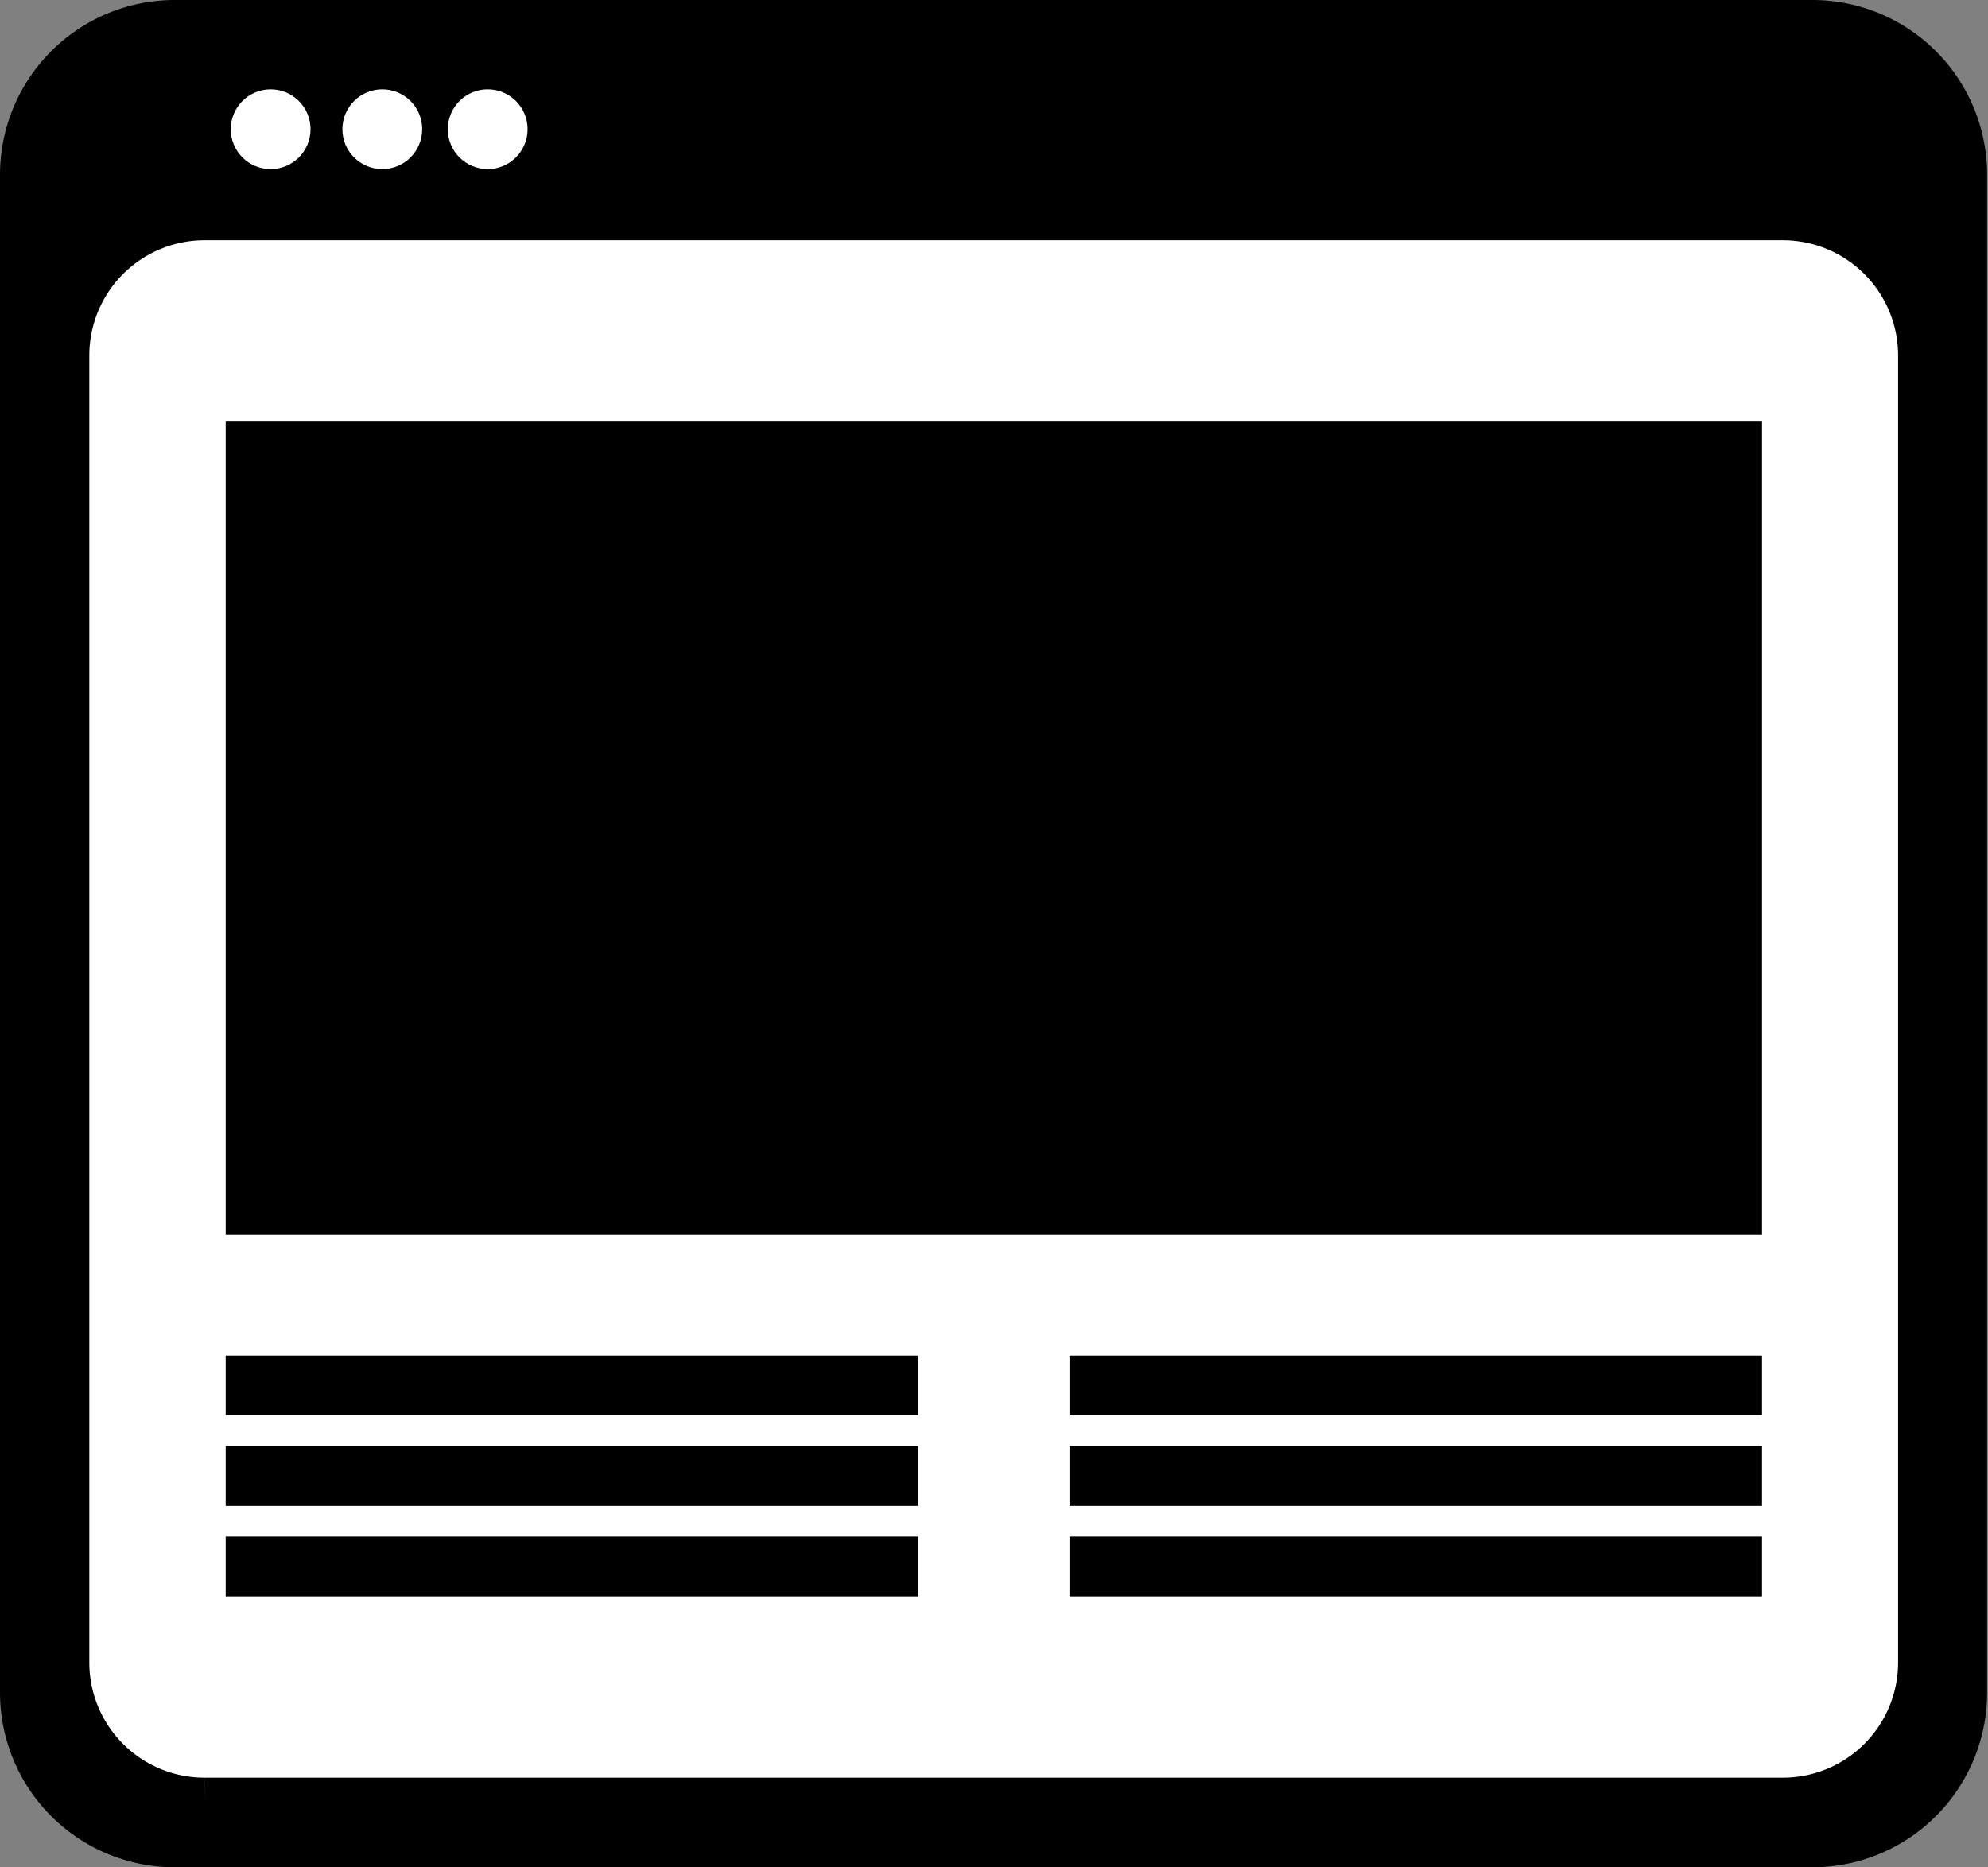 <?xml version="1.0" encoding="UTF-8"?> <svg xmlns="http://www.w3.org/2000/svg" viewBox="0 0 66.77 62.72"><rect x="0" y="0" width="66.77" height="62.72" fill="#808080" stroke="none"/><defs><style>.cls-1{fill:#fff;}.cls-2,.cls-3{stroke:#000;stroke-miterlimit:10;}.cls-3{stroke-width:2px;}</style></defs><title>Mockup ok</title><g id="Calque_2" data-name="Calque 2"><g id="Calque_1-2" data-name="Calque 1"><rect class="cls-1" x="1.75" y="5.63" width="62.63" height="55"></rect><rect class="cls-2" x="8.08" y="46.03" width="22.26" height="1.01"></rect><rect class="cls-2" x="8.08" y="49.07" width="22.26" height="1.01"></rect><rect class="cls-2" x="8.08" y="52.11" width="22.26" height="1.01"></rect><rect class="cls-2" x="36.42" y="46.03" width="22.26" height="1.01"></rect><rect class="cls-2" x="36.42" y="49.07" width="22.26" height="1.01"></rect><rect class="cls-2" x="36.42" y="52.11" width="22.26" height="1.01"></rect><rect class="cls-2" x="8.08" y="14.66" width="50.6" height="26.31"></rect><path class="cls-3" d="M5.87,61.72h55a4.87,4.87,0,0,0,4.87-4.87v-51A4.87,4.87,0,0,0,60.9,1h-55A4.87,4.87,0,0,0,1,5.87v51A4.87,4.87,0,0,0,5.87,61.72ZM16,2.9A1.14,1.14,0,1,1,14.89,4,1.14,1.14,0,0,1,16,2.9Zm-3.42,0A1.14,1.14,0,1,1,11.48,4,1.14,1.14,0,0,1,12.62,2.9ZM9.2,2.9A1.14,1.14,0,1,1,8.06,4,1.14,1.14,0,0,1,9.2,2.9ZM2,11.94A4.87,4.87,0,0,1,6.88,7.07h53a4.87,4.87,0,0,1,4.87,4.87v43.9a4.87,4.87,0,0,1-4.87,4.87h-53A4.87,4.87,0,0,1,2,55.84Z"></path><circle class="cls-1" cx="9.09" cy="4.34" r="1.34"></circle><circle class="cls-1" cx="12.84" cy="4.34" r="1.34"></circle><circle class="cls-1" cx="16.38" cy="4.34" r="1.34"></circle></g></g></svg> 